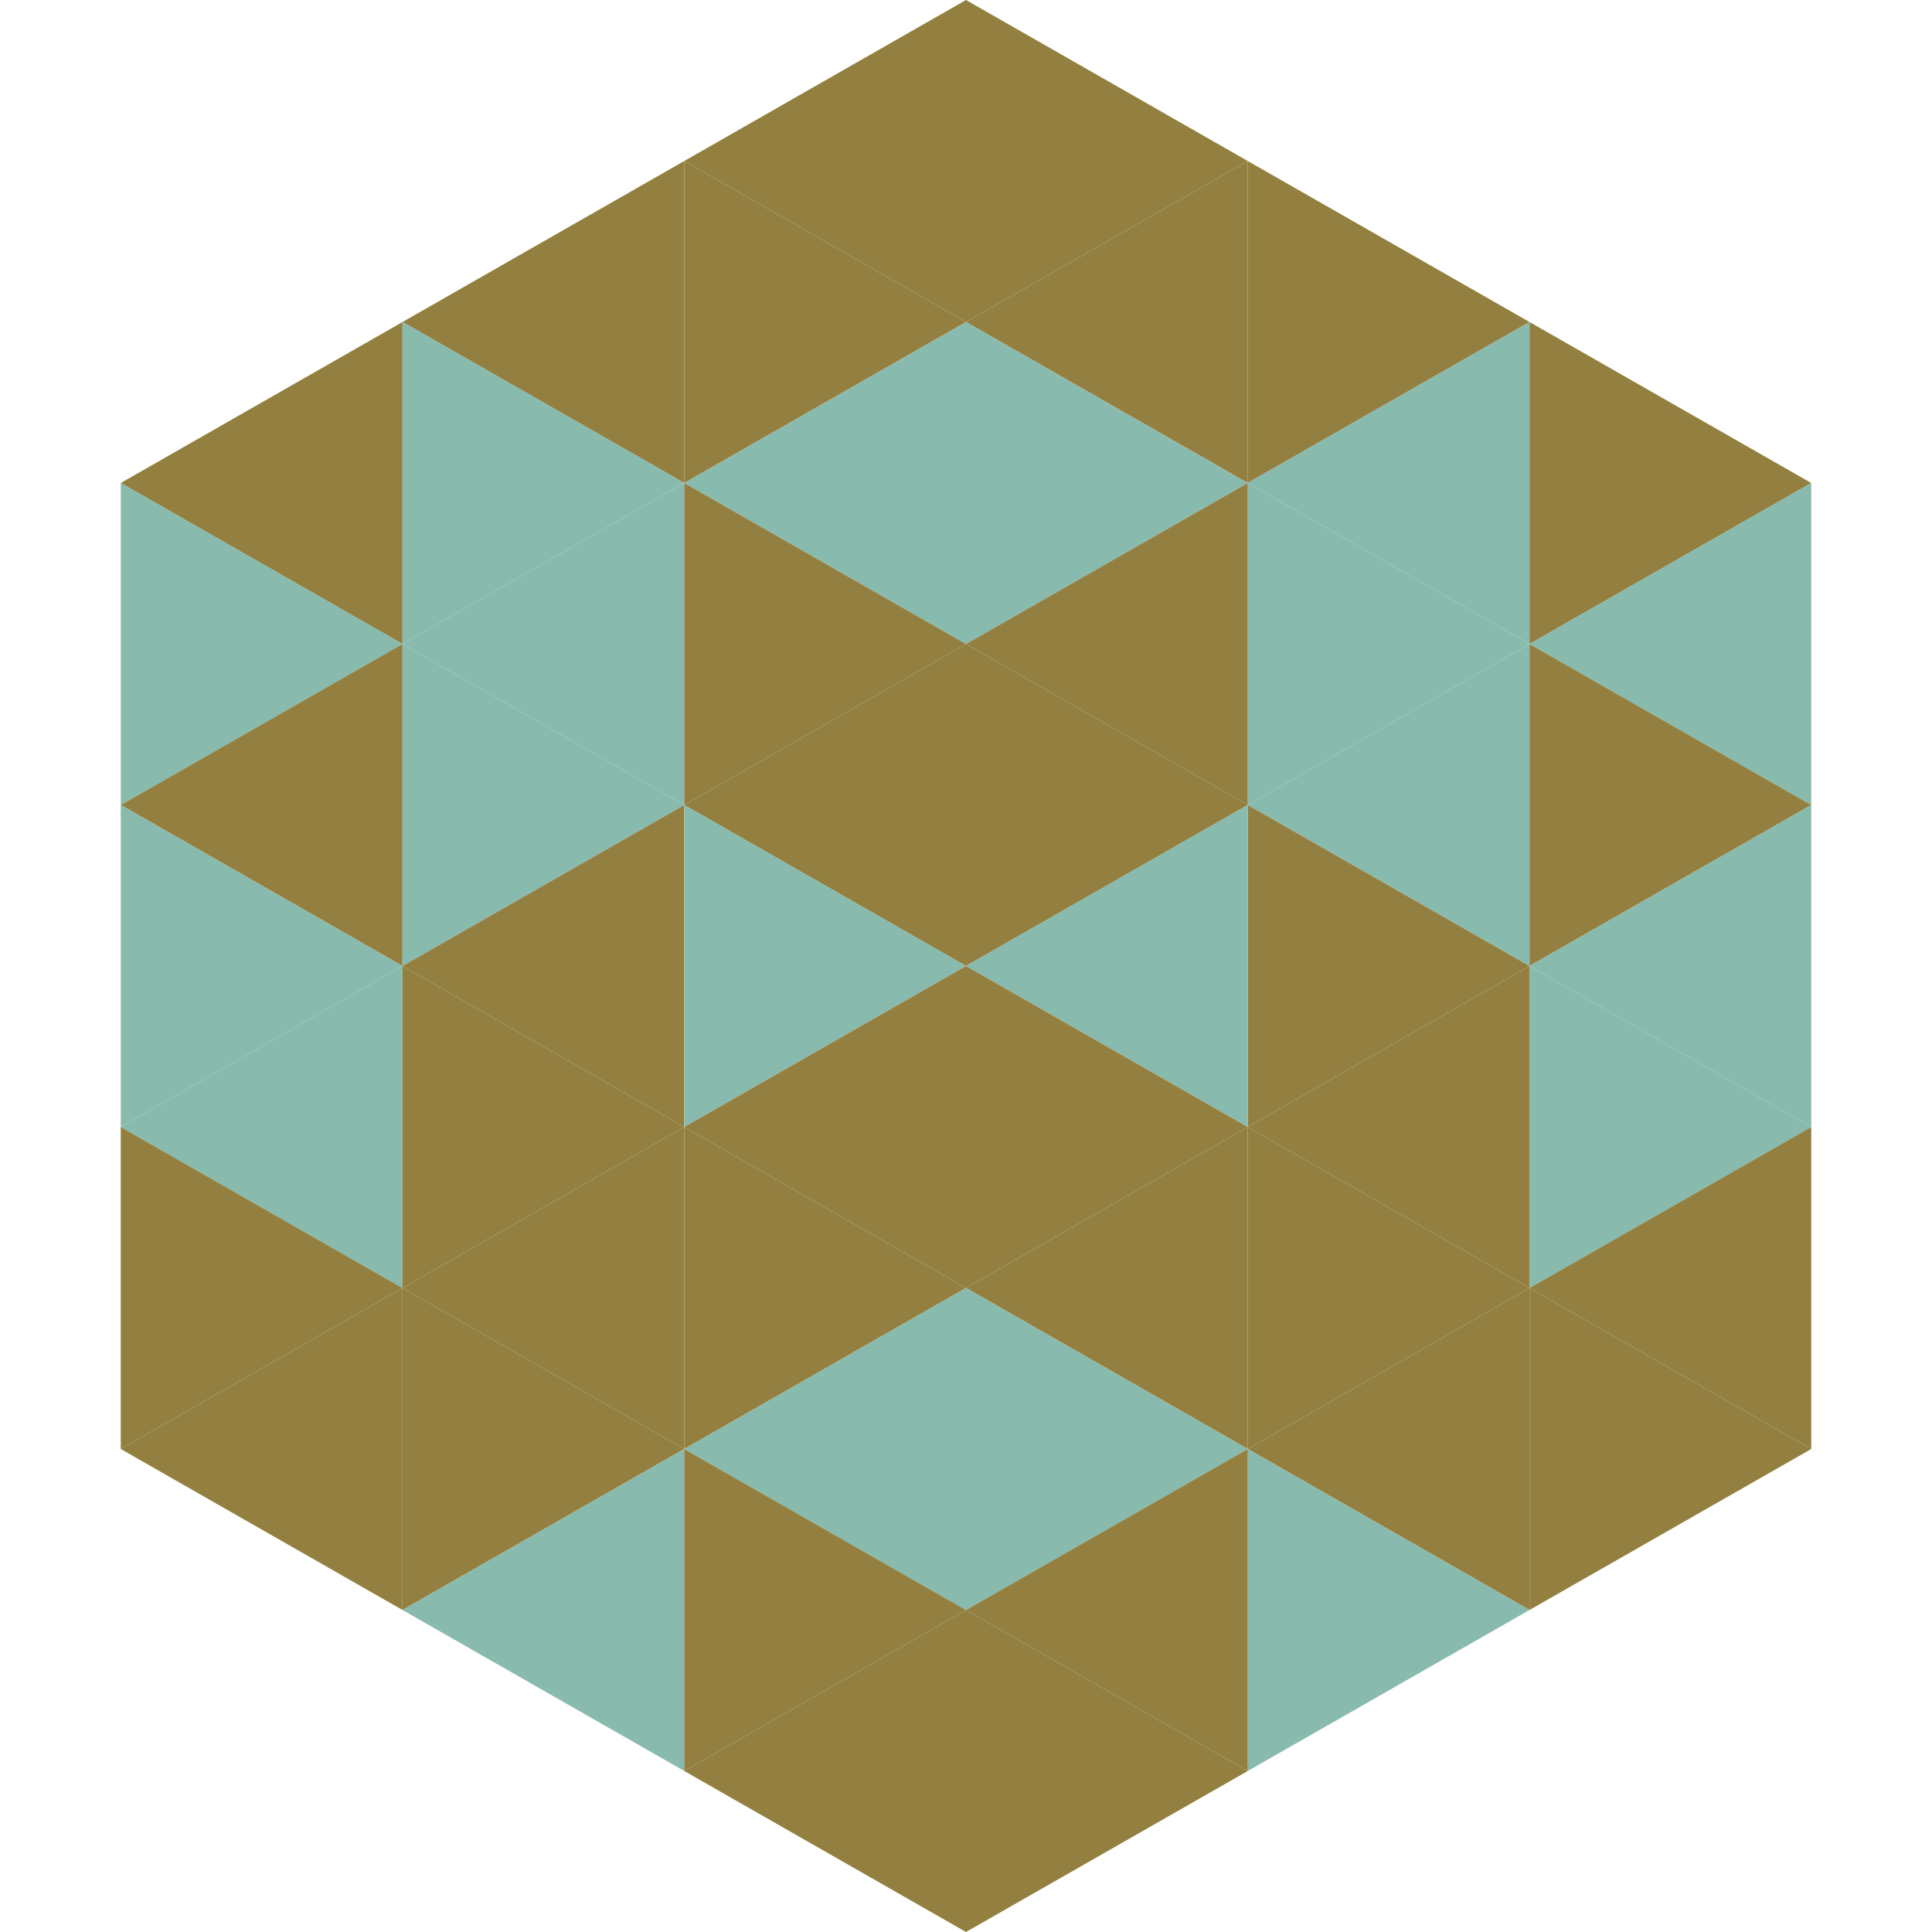 <?xml version="1.0"?>
<!-- Generated by SVGo -->
<svg width="240" height="240"
     xmlns="http://www.w3.org/2000/svg"
     xmlns:xlink="http://www.w3.org/1999/xlink">
<polygon points="50,40 15,60 50,80" style="fill:rgb(147,128,64)" />
<polygon points="190,40 225,60 190,80" style="fill:rgb(147,128,64)" />
<polygon points="15,60 50,80 15,100" style="fill:rgb(137,186,174)" />
<polygon points="225,60 190,80 225,100" style="fill:rgb(137,186,174)" />
<polygon points="50,80 15,100 50,120" style="fill:rgb(147,128,64)" />
<polygon points="190,80 225,100 190,120" style="fill:rgb(147,128,64)" />
<polygon points="15,100 50,120 15,140" style="fill:rgb(137,186,174)" />
<polygon points="225,100 190,120 225,140" style="fill:rgb(137,186,174)" />
<polygon points="50,120 15,140 50,160" style="fill:rgb(137,186,174)" />
<polygon points="190,120 225,140 190,160" style="fill:rgb(137,186,174)" />
<polygon points="15,140 50,160 15,180" style="fill:rgb(147,128,64)" />
<polygon points="225,140 190,160 225,180" style="fill:rgb(147,128,64)" />
<polygon points="50,160 15,180 50,200" style="fill:rgb(147,128,64)" />
<polygon points="190,160 225,180 190,200" style="fill:rgb(147,128,64)" />
<polygon points="15,180 50,200 15,220" style="fill:rgb(255,255,255); fill-opacity:0" />
<polygon points="225,180 190,200 225,220" style="fill:rgb(255,255,255); fill-opacity:0" />
<polygon points="50,0 85,20 50,40" style="fill:rgb(255,255,255); fill-opacity:0" />
<polygon points="190,0 155,20 190,40" style="fill:rgb(255,255,255); fill-opacity:0" />
<polygon points="85,20 50,40 85,60" style="fill:rgb(147,128,64)" />
<polygon points="155,20 190,40 155,60" style="fill:rgb(147,128,64)" />
<polygon points="50,40 85,60 50,80" style="fill:rgb(137,186,174)" />
<polygon points="190,40 155,60 190,80" style="fill:rgb(137,186,174)" />
<polygon points="85,60 50,80 85,100" style="fill:rgb(137,186,174)" />
<polygon points="155,60 190,80 155,100" style="fill:rgb(137,186,174)" />
<polygon points="50,80 85,100 50,120" style="fill:rgb(137,186,174)" />
<polygon points="190,80 155,100 190,120" style="fill:rgb(137,186,174)" />
<polygon points="85,100 50,120 85,140" style="fill:rgb(147,128,64)" />
<polygon points="155,100 190,120 155,140" style="fill:rgb(147,128,64)" />
<polygon points="50,120 85,140 50,160" style="fill:rgb(147,128,64)" />
<polygon points="190,120 155,140 190,160" style="fill:rgb(147,128,64)" />
<polygon points="85,140 50,160 85,180" style="fill:rgb(147,128,64)" />
<polygon points="155,140 190,160 155,180" style="fill:rgb(147,128,64)" />
<polygon points="50,160 85,180 50,200" style="fill:rgb(147,128,64)" />
<polygon points="190,160 155,180 190,200" style="fill:rgb(147,128,64)" />
<polygon points="85,180 50,200 85,220" style="fill:rgb(137,186,174)" />
<polygon points="155,180 190,200 155,220" style="fill:rgb(137,186,174)" />
<polygon points="120,0 85,20 120,40" style="fill:rgb(147,128,64)" />
<polygon points="120,0 155,20 120,40" style="fill:rgb(147,128,64)" />
<polygon points="85,20 120,40 85,60" style="fill:rgb(147,128,64)" />
<polygon points="155,20 120,40 155,60" style="fill:rgb(147,128,64)" />
<polygon points="120,40 85,60 120,80" style="fill:rgb(137,186,174)" />
<polygon points="120,40 155,60 120,80" style="fill:rgb(137,186,174)" />
<polygon points="85,60 120,80 85,100" style="fill:rgb(147,128,64)" />
<polygon points="155,60 120,80 155,100" style="fill:rgb(147,128,64)" />
<polygon points="120,80 85,100 120,120" style="fill:rgb(147,128,64)" />
<polygon points="120,80 155,100 120,120" style="fill:rgb(147,128,64)" />
<polygon points="85,100 120,120 85,140" style="fill:rgb(137,186,174)" />
<polygon points="155,100 120,120 155,140" style="fill:rgb(137,186,174)" />
<polygon points="120,120 85,140 120,160" style="fill:rgb(147,128,64)" />
<polygon points="120,120 155,140 120,160" style="fill:rgb(147,128,64)" />
<polygon points="85,140 120,160 85,180" style="fill:rgb(147,128,64)" />
<polygon points="155,140 120,160 155,180" style="fill:rgb(147,128,64)" />
<polygon points="120,160 85,180 120,200" style="fill:rgb(137,186,174)" />
<polygon points="120,160 155,180 120,200" style="fill:rgb(137,186,174)" />
<polygon points="85,180 120,200 85,220" style="fill:rgb(147,128,64)" />
<polygon points="155,180 120,200 155,220" style="fill:rgb(147,128,64)" />
<polygon points="120,200 85,220 120,240" style="fill:rgb(147,128,64)" />
<polygon points="120,200 155,220 120,240" style="fill:rgb(147,128,64)" />
<polygon points="85,220 120,240 85,260" style="fill:rgb(255,255,255); fill-opacity:0" />
<polygon points="155,220 120,240 155,260" style="fill:rgb(255,255,255); fill-opacity:0" />
</svg>
